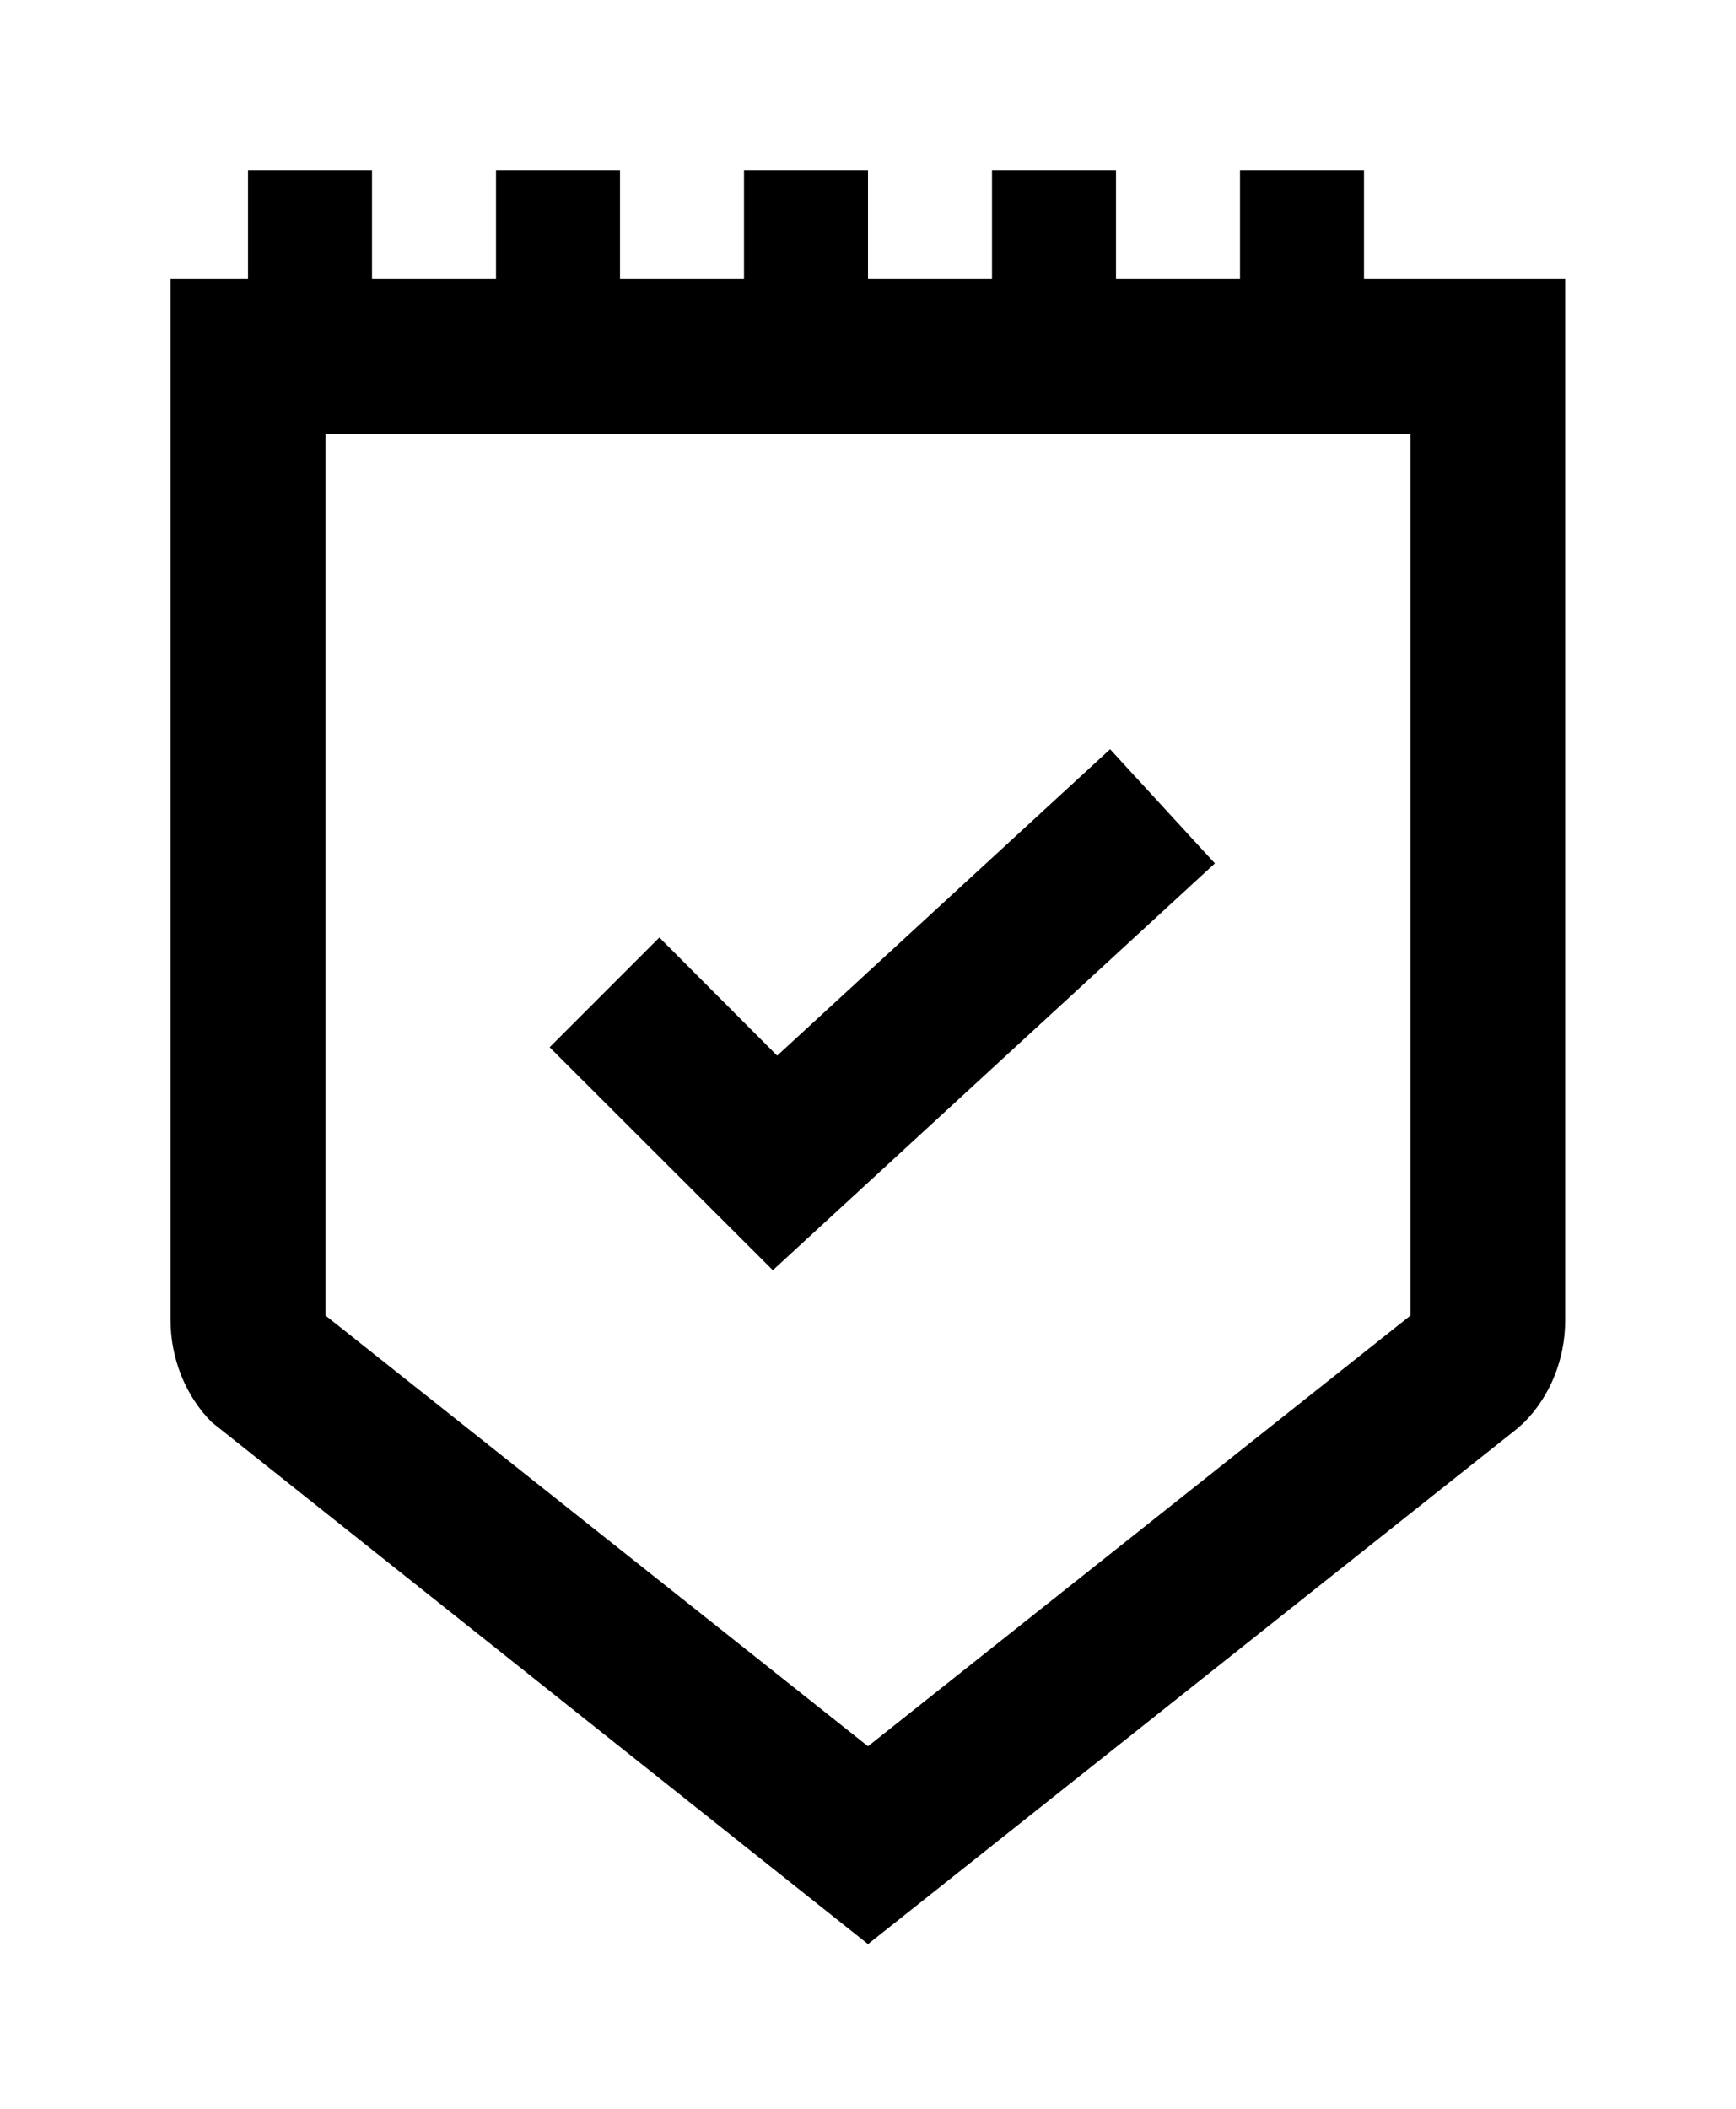 <?xml version="1.0" encoding="UTF-8"?>
<svg id="Layer_1" xmlns="http://www.w3.org/2000/svg" version="1.1" viewBox="0 0 56 68">
  <!-- Generator: Adobe Illustrator 29.1.0, SVG Export Plug-In . SVG Version: 2.1.0 Build 142)  -->
  <path d="M44,9v-3.5h-4v3.5h-4v-3.5h-4v3.5h-4v-3.5h-4v3.5h-4v-3.5h-4v3.5h-4v-3.5h-4v3.5h-2.5v33.56c0,1.25.49,2.46,1.33,3.3l21.17,16.83,20.95-16.63.21-.19c.85-.85,1.33-2.05,1.33-3.3V9h-6.5ZM45.5,42.42l-17.5,13.89-17.5-13.89V14h35v28.42Z"/>
  <polygon points="39.19 27.84 35.81 24.16 25.07 34.04 21.27 30.23 17.73 33.77 24.93 40.96 39.19 27.84"/>
</svg>